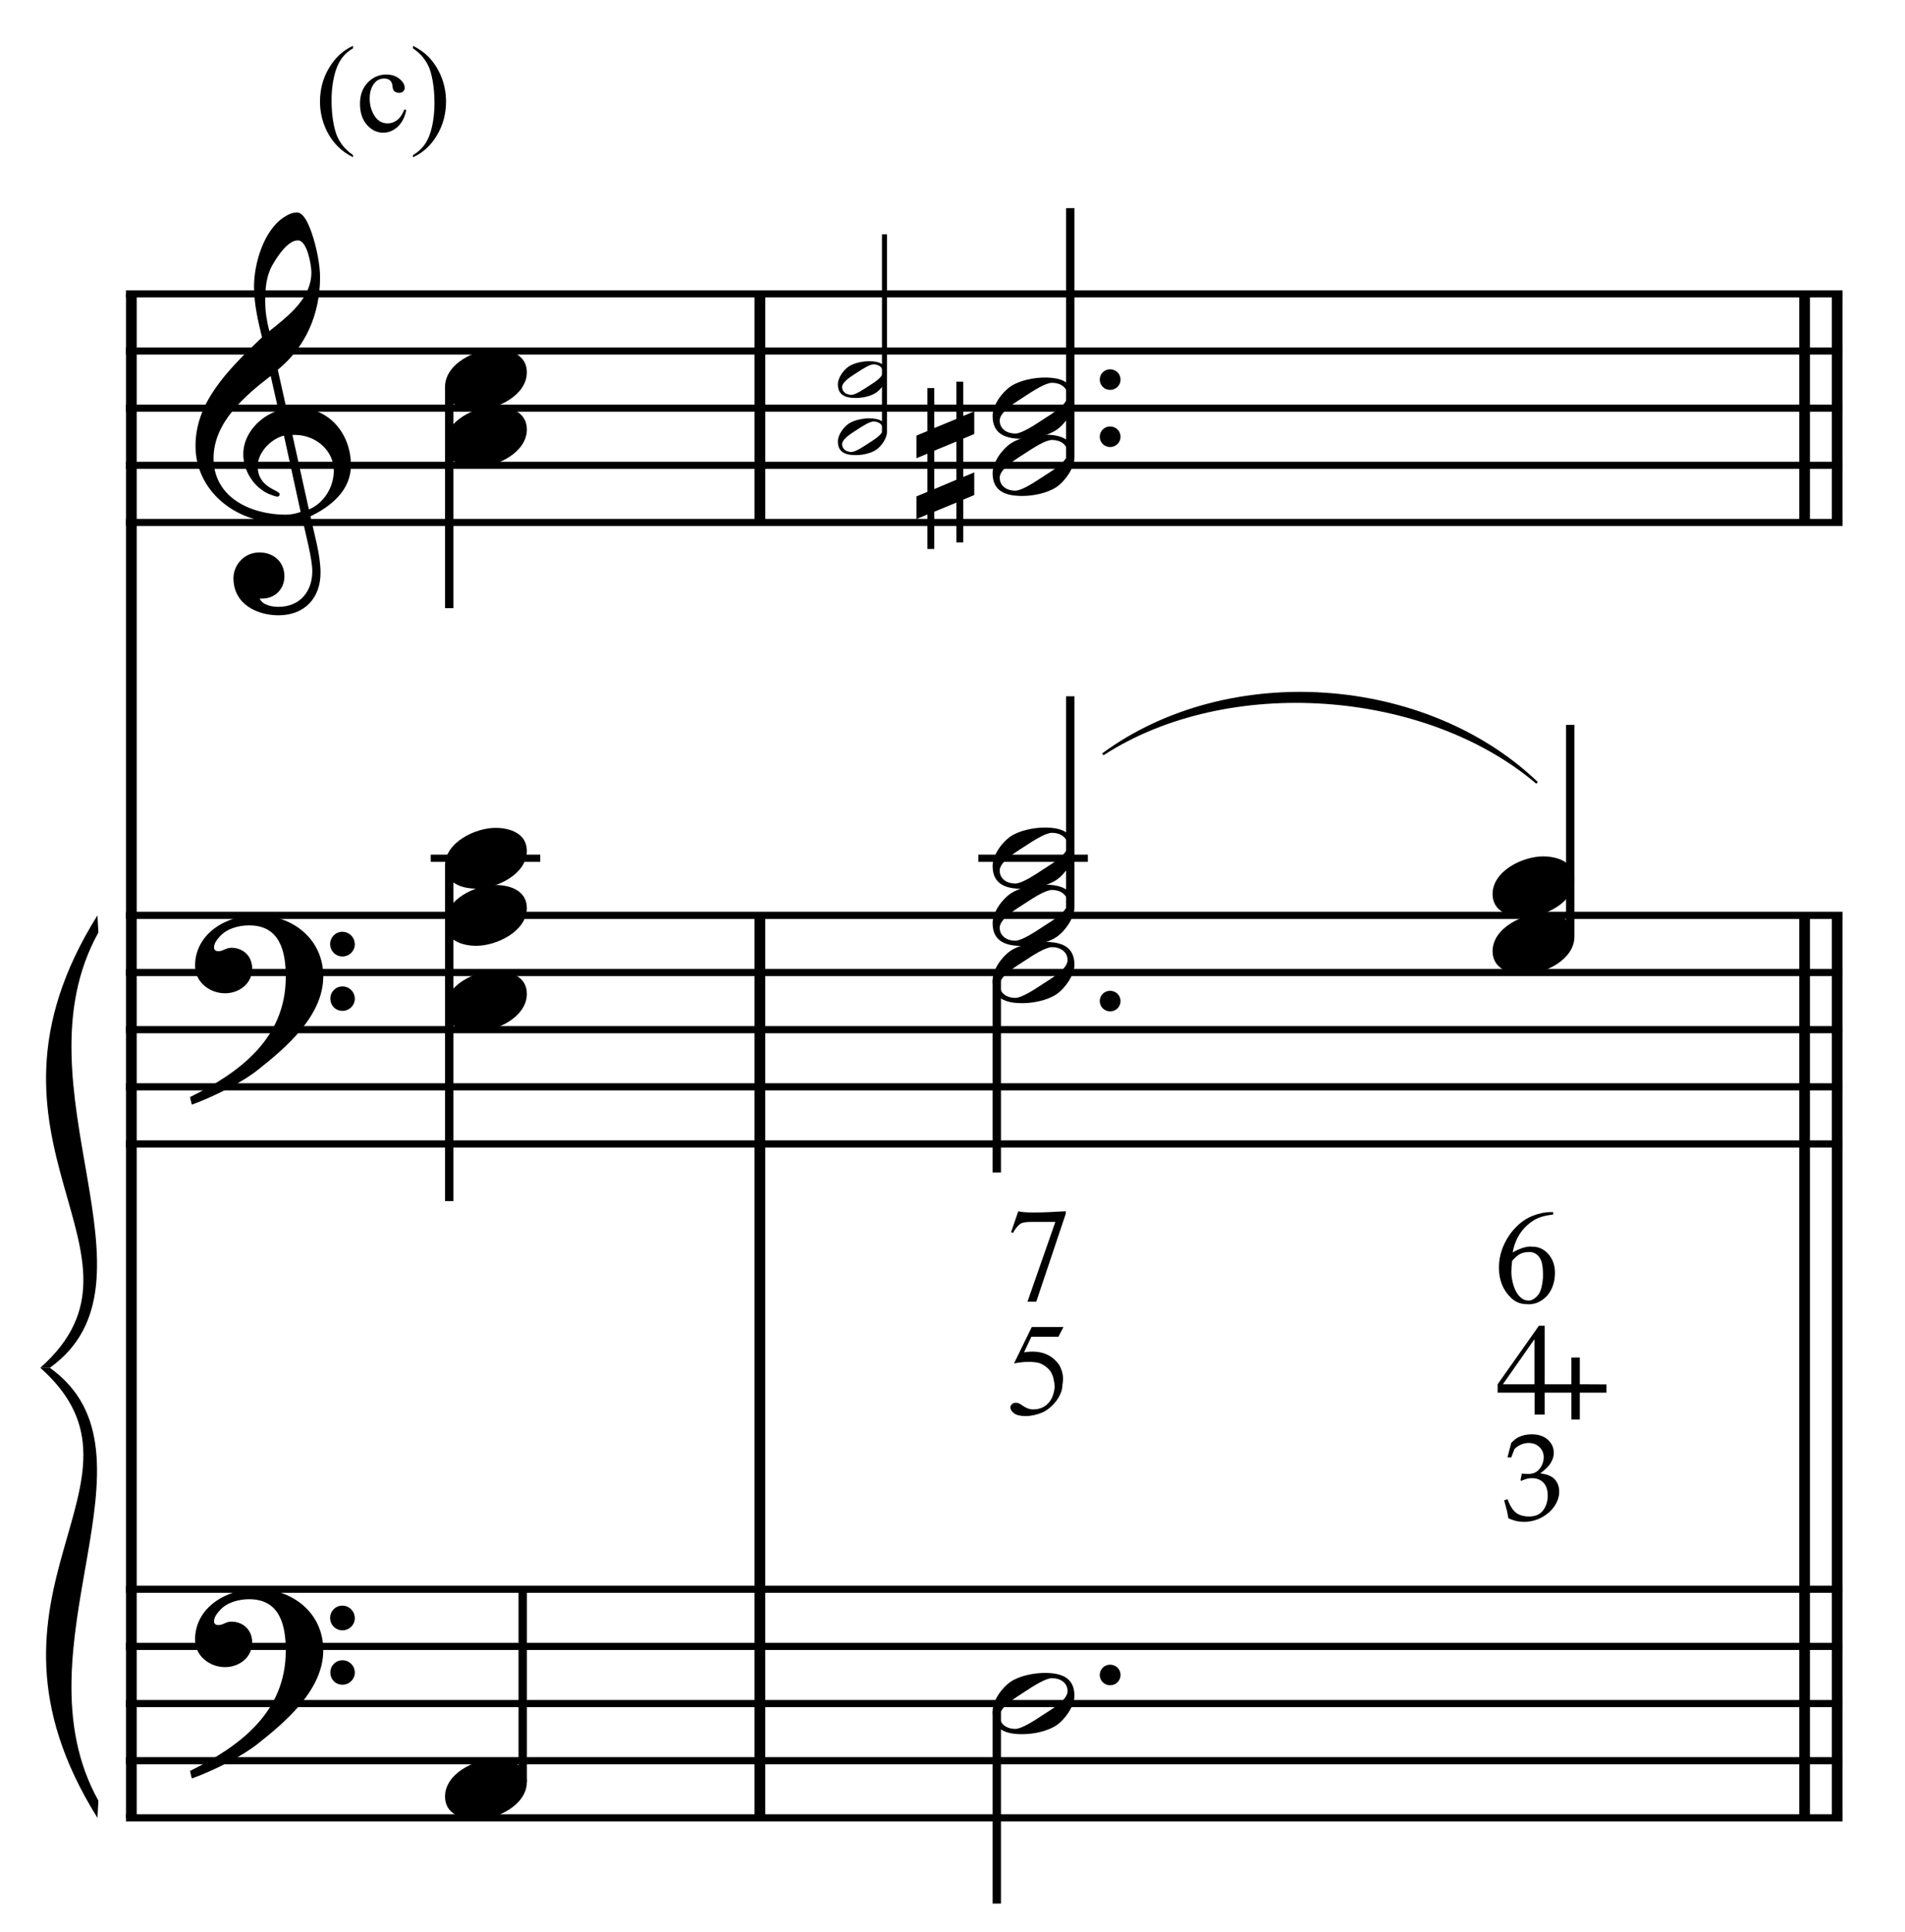 <?xml version="1.0" encoding="UTF-8" standalone="no"?>
<!DOCTYPE svg PUBLIC "-//W3C//DTD SVG 1.1//EN" "http://www.w3.org/Graphics/SVG/1.1/DTD/svg11.dtd">
<svg width="100%" height="100%" viewBox="0 0 712 722" version="1.1" xmlns="http://www.w3.org/2000/svg" xmlns:xlink="http://www.w3.org/1999/xlink" xml:space="preserve" xmlns:serif="http://www.serif.com/" style="fill-rule:evenodd;clip-rule:evenodd;stroke-miterlimit:10;">
    <g id="Trim" transform="matrix(4.167,0,0,4.167,0,0)">
        <g transform="matrix(0,1,1,0,-585.28,-13.845)">
            <path d="M40.199,597.063L176.866,597.063" style="fill:none;fill-rule:nonzero;stroke:black;stroke-width:0.96px;"/>
        </g>
        <g transform="matrix(0,1,1,0,-501.038,-42.353)">
            <path d="M124.441,569.195L205.374,569.195" style="fill:none;fill-rule:nonzero;stroke:black;stroke-width:0.96px;"/>
        </g>
        <g transform="matrix(0,1,1,0,-586.988,-128.303)">
            <path d="M154.658,655.146L175.158,655.146" style="fill:none;fill-rule:nonzero;stroke:black;stroke-width:0.96px;"/>
        </g>
        <g transform="matrix(0,1,1,0,-404.41,-138.981)">
            <path d="M221.069,569.195L302.001,569.195" style="fill:none;fill-rule:nonzero;stroke:black;stroke-width:0.96px;"/>
        </g>
        <g transform="matrix(0,1,1,0,-407.333,-136.058)">
            <path d="M218.146,569.195L299.078,569.195" style="fill:none;fill-rule:nonzero;stroke:black;stroke-width:0.96px;"/>
        </g>
        <g transform="matrix(0,1,1,0,-490.361,-224.931)">
            <path d="M251.285,655.146L271.785,655.146" style="fill:none;fill-rule:nonzero;stroke:black;stroke-width:0.96px;"/>
        </g>
        <g transform="matrix(0,1,1,0,-493.284,-222.008)">
            <path d="M248.362,655.146L268.862,655.146" style="fill:none;fill-rule:nonzero;stroke:black;stroke-width:0.96px;"/>
        </g>
        <g>
            <path d="M31.476,41.729C31.476,38.941 29.569,36.563 26.658,36.563C26.33,36.563 26.023,36.584 25.695,36.645L24.916,33.16C27.376,31.151 28.708,28.22 28.708,24.837C28.708,23.792 28.401,22.172 27.97,20.922C27.601,19.856 27.171,19.056 26.638,19.056C26.187,19.056 25.797,19.261 25.428,19.507C23.645,20.696 22.784,23.648 22.784,25.698C22.784,27.236 23.132,28.753 23.501,30.249C20.242,33.345 17.536,36.174 17.536,39.987C17.536,44.025 21.144,46.854 24.998,46.854C25.715,46.854 26.453,46.793 27.13,46.588C27.437,47.982 28.011,50.134 28.011,51.221C28.011,53.066 26.884,54.419 24.977,54.419C24.444,54.419 23.563,54.296 23.296,53.681L23.501,53.681C24.731,53.681 25.51,52.758 25.51,51.692C25.51,50.319 24.465,49.54 23.276,49.54C21.82,49.54 20.939,50.749 20.939,51.836C20.939,54.255 23.153,55.177 24.977,55.177C27.294,55.177 28.749,53.66 28.749,51.364C28.749,49.724 28.175,47.879 27.847,46.301C29.692,45.419 31.476,43.964 31.476,41.729ZM27.929,24.427C27.929,26.744 25.879,28.322 24.157,29.696C23.932,28.814 23.788,27.933 23.788,27.031C23.788,25.842 23.87,24.694 24.506,23.648C24.916,22.951 25.818,21.557 26.72,21.557C27.56,21.557 27.929,23.792 27.929,24.427ZM26.966,45.911C26.576,46.055 26.064,46.157 25.633,46.157C22.538,46.157 19.155,44.64 19.155,41.094C19.155,37.875 21.984,35.477 24.28,33.714L24.977,36.809C23.296,37.342 21.82,38.9 21.82,40.725C21.82,42.201 22.743,43.677 24.096,44.292C24.26,44.353 24.711,44.538 24.875,44.538C25.018,44.538 25.08,44.435 25.08,44.312C25.08,43.943 23.112,43.759 23.112,41.811C23.112,40.581 24.301,39.351 25.469,39.064L26.966,45.911ZM29.938,42.221C29.938,43.677 29.057,45.132 27.704,45.686L26.228,39.003L26.453,39.003C28.298,39.003 29.938,40.376 29.938,42.221Z" style="fill-rule:nonzero;"/>
            <path d="M28.995,87.558C28.995,84.196 26.228,82.064 23.009,82.064C20.365,82.064 17.495,83.683 17.495,86.615C17.495,88.07 18.807,89.075 20.18,89.075C21.451,89.075 22.62,88.214 22.62,86.861C22.62,85.713 21.779,84.995 20.754,84.995C20.242,84.995 20.016,85.303 19.586,85.303C19.299,85.303 19.196,85.139 19.196,84.975C19.196,84.585 19.483,84.237 19.729,83.97C20.344,83.273 21.41,82.986 22.353,82.986C25.121,82.986 25.633,85.344 25.633,87.599C25.633,93.113 21.533,96.168 17.044,98.382C17.187,98.976 17.167,98.997 17.228,99.058C19.463,98.218 21.8,97.008 23.132,95.942C25.613,93.974 28.995,91.125 28.995,87.558ZM31.824,84.688C31.824,84.073 31.332,83.56 30.697,83.56C30.102,83.56 29.61,84.052 29.61,84.667C29.61,85.282 30.102,85.774 30.717,85.774C31.332,85.774 31.824,85.282 31.824,84.688ZM31.824,89.567C31.824,88.952 31.332,88.46 30.717,88.46C30.102,88.46 29.631,88.952 29.631,89.546C29.631,90.182 30.102,90.653 30.717,90.653C31.332,90.653 31.824,90.161 31.824,89.567Z" style="fill-rule:nonzero;"/>
            <path d="M28.995,147.988C28.995,144.626 26.228,142.494 23.009,142.494C20.365,142.494 17.495,144.113 17.495,147.045C17.495,148.5 18.807,149.505 20.18,149.505C21.451,149.505 22.62,148.644 22.62,147.291C22.62,146.143 21.779,145.425 20.754,145.425C20.242,145.425 20.016,145.733 19.586,145.733C19.299,145.733 19.196,145.569 19.196,145.405C19.196,145.015 19.483,144.667 19.729,144.4C20.344,143.703 21.41,143.416 22.353,143.416C25.121,143.416 25.633,145.774 25.633,148.029C25.633,153.543 21.533,156.598 17.044,158.812C17.187,159.406 17.167,159.427 17.228,159.488C19.463,158.648 21.8,157.438 23.132,156.372C25.613,154.404 28.995,151.555 28.995,147.988ZM31.824,145.118C31.824,144.503 31.332,143.99 30.697,143.99C30.102,143.99 29.61,144.482 29.61,145.097C29.61,145.712 30.102,146.204 30.717,146.204C31.332,146.204 31.824,145.712 31.824,145.118ZM31.824,149.997C31.824,149.382 31.332,148.89 30.717,148.89C30.102,148.89 29.631,149.382 29.631,149.976C29.631,150.612 30.102,151.083 30.717,151.083C31.332,151.083 31.824,150.591 31.824,149.997Z" style="fill-rule:nonzero;"/>
        </g>
        <g transform="matrix(1,0,0,1,-96.75,-639.042)">
            <path d="M108.052,665.396L262.016,665.396" style="fill:none;fill-rule:nonzero;stroke:black;stroke-width:0.64px;"/>
        </g>
        <g transform="matrix(1,0,0,1,-96.75,-628.792)">
            <path d="M108.052,660.271L262.016,660.271" style="fill:none;fill-rule:nonzero;stroke:black;stroke-width:0.64px;"/>
        </g>
        <g transform="matrix(1,0,0,1,-96.75,-618.542)">
            <path d="M108.052,655.146L262.016,655.146" style="fill:none;fill-rule:nonzero;stroke:black;stroke-width:0.64px;"/>
        </g>
        <g transform="matrix(1,0,0,1,-96.75,-608.292)">
            <path d="M108.052,650.021L262.016,650.021" style="fill:none;fill-rule:nonzero;stroke:black;stroke-width:0.64px;"/>
        </g>
        <g transform="matrix(1,0,0,1,-96.75,-598.042)">
            <path d="M108.052,644.896L262.016,644.896" style="fill:none;fill-rule:nonzero;stroke:black;stroke-width:0.64px;"/>
        </g>
        <g transform="matrix(1,0,0,1,-96.75,-527.573)">
            <path d="M108.052,609.661L262.016,609.661" style="fill:none;fill-rule:nonzero;stroke:black;stroke-width:0.64px;"/>
        </g>
        <g transform="matrix(1,0,0,1,-96.75,-517.323)">
            <path d="M108.052,604.536L262.016,604.536" style="fill:none;fill-rule:nonzero;stroke:black;stroke-width:0.64px;"/>
        </g>
        <g transform="matrix(1,0,0,1,-96.75,-507.073)">
            <path d="M108.052,599.411L262.016,599.411" style="fill:none;fill-rule:nonzero;stroke:black;stroke-width:0.64px;"/>
        </g>
        <g transform="matrix(1,0,0,1,-96.75,-496.823)">
            <path d="M108.052,594.287L262.016,594.287" style="fill:none;fill-rule:nonzero;stroke:black;stroke-width:0.64px;"/>
        </g>
        <g transform="matrix(1,0,0,1,-96.75,-486.573)">
            <path d="M108.052,589.161L262.016,589.161" style="fill:none;fill-rule:nonzero;stroke:black;stroke-width:0.64px;"/>
        </g>
        <g transform="matrix(1,0,0,1,-96.75,-406.708)">
            <path d="M108.052,549.229L262.016,549.229" style="fill:none;fill-rule:nonzero;stroke:black;stroke-width:0.64px;"/>
        </g>
        <g transform="matrix(1,0,0,1,-96.75,-396.458)">
            <path d="M108.052,544.104L262.016,544.104" style="fill:none;fill-rule:nonzero;stroke:black;stroke-width:0.64px;"/>
        </g>
        <g transform="matrix(1,0,0,1,-96.75,-386.208)">
            <path d="M108.052,538.979L262.016,538.979" style="fill:none;fill-rule:nonzero;stroke:black;stroke-width:0.64px;"/>
        </g>
        <g transform="matrix(1,0,0,1,-96.75,-375.958)">
            <path d="M108.052,533.854L262.016,533.854" style="fill:none;fill-rule:nonzero;stroke:black;stroke-width:0.64px;"/>
        </g>
        <g transform="matrix(1,0,0,1,-96.75,-365.708)">
            <path d="M108.052,528.729L262.016,528.729" style="fill:none;fill-rule:nonzero;stroke:black;stroke-width:0.64px;"/>
        </g>
        <g transform="matrix(1,0,0,1,-96.75,-487)">
            <path d="M105.49,569.089C92.677,589.589 111.896,599.412 100.365,609.661L101.219,609.661C111.981,601.974 97.888,584.463 105.575,570.626" style="fill-rule:nonzero;"/>
        </g>
        <g transform="matrix(1,0,0,1,-96.75,-406.068)">
            <path d="M105.49,569.089C92.677,548.589 111.896,538.979 100.365,528.729L101.219,528.729C111.981,536.417 97.888,553.714 105.575,567.551" style="fill-rule:nonzero;"/>
        </g>
        <g transform="matrix(0,1,1,0,-606.839,-92.42)">
            <path d="M127.119,647.13L146.962,647.13" style="fill:none;fill-rule:nonzero;stroke:black;stroke-width:0.75px;"/>
        </g>
        <g transform="matrix(0,1,1,0,-558.792,-44.373)">
            <path d="M121.994,599.083L152.087,599.083" style="fill:none;fill-rule:nonzero;stroke:black;stroke-width:0.75px;"/>
        </g>
        <g transform="matrix(1,0,0,1,-96.75,-537.823)">
            <path d="M135.385,614.787L145.208,614.787" style="fill:none;fill-rule:nonzero;stroke:black;stroke-width:0.64px;"/>
        </g>
        <g transform="matrix(0,-1,-1,0,587.483,294.784)">
            <path d="M135.003,540.599L152.264,540.599" style="fill:none;fill-rule:nonzero;stroke:black;stroke-width:0.75px;"/>
        </g>
        <g transform="matrix(0,-1,-1,0,741.199,205.964)">
            <path d="M167.214,661.867L184.948,661.867" style="fill:none;fill-rule:nonzero;stroke:black;stroke-width:0.45px;"/>
        </g>
        <g>
            <path d="M47.256,33.386C47.256,31.828 45.759,31.315 44.447,31.315C42.643,31.315 39.917,32.607 39.917,34.698C39.917,36.256 41.413,36.768 42.725,36.768C44.529,36.768 47.256,35.477 47.256,33.386Z" style="fill-rule:nonzero;"/>
            <path d="M47.256,38.511C47.256,36.953 45.759,36.44 44.447,36.44C42.643,36.44 39.917,37.732 39.917,39.823C39.917,41.381 41.413,41.893 42.725,41.893C44.529,41.893 47.256,40.602 47.256,38.511Z" style="fill-rule:nonzero;"/>
            <path d="M47.256,76.311C47.256,74.753 45.759,74.24 44.447,74.24C42.643,74.24 39.917,75.532 39.917,77.623C39.917,79.181 41.413,79.693 42.725,79.693C44.529,79.693 47.256,78.402 47.256,76.311Z" style="fill-rule:nonzero;"/>
            <path d="M47.256,81.436C47.256,79.878 45.759,79.365 44.447,79.365C42.643,79.365 39.917,80.657 39.917,82.748C39.917,84.306 41.413,84.818 42.725,84.818C44.529,84.818 47.256,83.527 47.256,81.436Z" style="fill-rule:nonzero;"/>
            <path d="M47.256,89.123C47.256,87.565 45.759,87.053 44.447,87.053C42.643,87.053 39.917,88.344 39.917,90.435C39.917,91.993 41.413,92.506 42.725,92.506C44.529,92.506 47.256,91.214 47.256,89.123Z" style="fill-rule:nonzero;"/>
            <path d="M47.256,159.803C47.256,158.245 45.759,157.733 44.447,157.733C42.643,157.733 39.917,159.024 39.917,161.115C39.917,162.673 41.413,163.186 42.725,163.186C44.529,163.186 47.256,161.894 47.256,159.803Z" style="fill-rule:nonzero;"/>
        </g>
        <g>
            <path d="M79.554,33.623C79.554,32.615 78.804,32.393 77.955,32.393C77.39,32.393 76.615,32.541 76.135,32.861C75.655,33.181 75.151,33.882 75.151,34.46C75.151,35.468 75.889,35.69 76.75,35.69C77.34,35.69 78.078,35.542 78.57,35.222C79.038,34.915 79.554,34.189 79.554,33.623ZM79.185,33.377C79.185,33.869 78.263,34.386 77.894,34.632C77.427,34.94 76.725,35.407 76.369,35.407C75.938,35.407 75.532,35.173 75.532,34.706C75.532,34.214 76.479,33.673 76.848,33.427C77.316,33.119 77.992,32.676 78.349,32.676C78.78,32.676 79.185,32.91 79.185,33.377Z" style="fill-rule:nonzero;"/>
            <path d="M79.554,38.748C79.554,37.74 78.804,37.518 77.955,37.518C77.39,37.518 76.615,37.666 76.135,37.986C75.655,38.306 75.151,39.007 75.151,39.585C75.151,40.593 75.889,40.815 76.75,40.815C77.34,40.815 78.078,40.667 78.57,40.347C79.038,40.04 79.554,39.314 79.554,38.748ZM79.185,38.502C79.185,38.994 78.263,39.511 77.894,39.757C77.427,40.065 76.725,40.532 76.369,40.532C75.938,40.532 75.532,40.298 75.532,39.831C75.532,39.339 76.479,38.798 76.848,38.552C77.316,38.244 77.992,37.801 78.349,37.801C78.78,37.801 79.185,38.035 79.185,38.502Z" style="fill-rule:nonzero;"/>
            <path d="M100.506,34.042C100.506,33.529 100.096,33.119 99.563,33.119C99.051,33.119 98.641,33.529 98.641,34.042C98.641,34.554 99.051,34.964 99.563,34.964C100.096,34.964 100.506,34.554 100.506,34.042Z" style="fill-rule:nonzero;"/>
            <path d="M100.506,39.167C100.506,38.654 100.096,38.244 99.563,38.244C99.051,38.244 98.641,38.654 98.641,39.167C98.641,39.679 99.051,40.089 99.563,40.089C100.096,40.089 100.506,39.679 100.506,39.167Z" style="fill-rule:nonzero;"/>
        </g>
        <g transform="matrix(0,-1,-1,0,757.899,222.597)">
            <path d="M181.565,661.901L203.931,661.901" style="fill:none;fill-rule:nonzero;stroke:black;stroke-width:0.75px;"/>
        </g>
        <g transform="matrix(0,-1,-1,0,715.831,264.665)">
            <path d="M183.274,619.833L202.222,619.833" style="fill:none;fill-rule:nonzero;stroke:black;stroke-width:0.75px;"/>
        </g>
        <g transform="matrix(1,0,0,1,-96.75,-537.823)">
            <path d="M184.5,614.787L194.323,614.787" style="fill:none;fill-rule:nonzero;stroke:black;stroke-width:0.64px;"/>
        </g>
        <g transform="matrix(0,-1,-1,0,758.102,312.081)">
            <path d="M228.108,617.261L247.076,617.261" style="fill:none;fill-rule:nonzero;stroke:black;stroke-width:0.75px;"/>
        </g>
        <g>
            <path d="M96.37,35.907C96.37,34.226 95.12,33.857 93.705,33.857C92.762,33.857 91.471,34.103 90.671,34.636C89.872,35.169 89.031,36.338 89.031,37.301C89.031,38.982 90.261,39.351 91.696,39.351C92.68,39.351 93.91,39.105 94.73,38.572C95.509,38.06 96.37,36.85 96.37,35.907ZM95.755,35.497C95.755,36.317 94.218,37.178 93.603,37.588C92.824,38.101 91.655,38.88 91.061,38.88C90.343,38.88 89.667,38.49 89.667,37.711C89.667,36.891 91.245,35.989 91.86,35.579C92.639,35.067 93.767,34.329 94.361,34.329C95.079,34.329 95.755,34.718 95.755,35.497Z" style="fill-rule:nonzero;"/>
            <path d="M96.37,41.032C96.37,39.351 95.12,38.982 93.705,38.982C92.762,38.982 91.471,39.228 90.671,39.761C89.872,40.294 89.031,41.463 89.031,42.426C89.031,44.107 90.261,44.476 91.696,44.476C92.68,44.476 93.91,44.23 94.73,43.697C95.509,43.185 96.37,41.975 96.37,41.032ZM95.755,40.622C95.755,41.442 94.218,42.303 93.603,42.713C92.824,43.226 91.655,44.005 91.061,44.005C90.343,44.005 89.667,43.615 89.667,42.836C89.667,42.016 91.245,41.114 91.86,40.704C92.639,40.192 93.767,39.454 94.361,39.454C95.079,39.454 95.755,39.843 95.755,40.622Z" style="fill-rule:nonzero;"/>
        </g>
        <g>
            <path d="M87.384,44.394L87.384,42.365L86.4,42.775L86.4,39.331L87.384,38.921L87.384,36.891L86.4,37.301L86.4,34.226L85.785,34.226L85.785,37.568L83.797,38.388L83.797,34.8L83.182,34.8L83.182,38.654L82.198,39.064L82.198,41.094L83.182,40.684L83.182,44.107L82.198,44.517L82.198,46.547L83.182,46.137L83.182,49.232L83.797,49.232L83.797,45.891L85.785,45.071L85.785,48.638L86.4,48.638L86.4,44.804L87.384,44.394ZM85.785,43.021L83.797,43.861L83.797,40.417L85.785,39.597L85.785,43.021Z" style="fill-rule:nonzero;"/>
            <path d="M96.37,76.262C96.37,74.581 95.12,74.212 93.705,74.212C92.762,74.212 91.471,74.458 90.671,74.991C89.872,75.524 89.031,76.693 89.031,77.656C89.031,79.337 90.261,79.706 91.696,79.706C92.68,79.706 93.91,79.46 94.73,78.927C95.509,78.415 96.37,77.205 96.37,76.262ZM95.755,75.852C95.755,76.672 94.218,77.533 93.603,77.943C92.824,78.456 91.655,79.235 91.061,79.235C90.343,79.235 89.667,78.845 89.667,78.066C89.667,77.246 91.245,76.344 91.86,75.934C92.639,75.422 93.767,74.684 94.361,74.684C95.079,74.684 95.755,75.073 95.755,75.852Z" style="fill-rule:nonzero;"/>
            <path d="M96.37,81.387C96.37,79.706 95.12,79.337 93.705,79.337C92.762,79.337 91.471,79.583 90.671,80.116C89.872,80.649 89.031,81.818 89.031,82.781C89.031,84.462 90.261,84.831 91.696,84.831C92.68,84.831 93.91,84.585 94.73,84.052C95.509,83.54 96.37,82.33 96.37,81.387ZM95.755,80.977C95.755,81.797 94.218,82.658 93.603,83.068C92.824,83.581 91.655,84.36 91.061,84.36C90.343,84.36 89.667,83.97 89.667,83.191C89.667,82.371 91.245,81.469 91.86,81.059C92.639,80.547 93.767,79.809 94.361,79.809C95.079,79.809 95.755,80.198 95.755,80.977Z" style="fill-rule:nonzero;"/>
        </g>
        <g>
            <path d="M141.214,78.87C141.214,77.312 139.718,76.799 138.406,76.799C136.601,76.799 133.875,78.091 133.875,80.182C133.875,81.74 135.372,82.252 136.684,82.252C138.488,82.252 141.214,80.961 141.214,78.87Z" style="fill-rule:nonzero;"/>
            <path d="M141.214,83.995C141.214,82.437 139.718,81.924 138.406,81.924C136.601,81.924 133.875,83.216 133.875,85.307C133.875,86.865 135.372,87.377 136.684,87.377C138.488,87.377 141.214,86.086 141.214,83.995Z" style="fill-rule:nonzero;"/>
            <path d="M100.506,89.776C100.506,89.263 100.096,88.853 99.563,88.853C99.051,88.853 98.641,89.263 98.641,89.776C98.641,90.288 99.051,90.698 99.563,90.698C100.096,90.698 100.506,90.288 100.506,89.776Z" style="fill-rule:nonzero;"/>
        </g>
        <g transform="matrix(0,1,1,0,-505.814,-89.624)">
            <path d="M177.535,595.219L194.775,595.219" style="fill:none;fill-rule:nonzero;stroke:black;stroke-width:0.75px;"/>
        </g>
        <g transform="matrix(0,1,1,0,-440.257,-24.067)">
            <path d="M177.535,529.662L194.775,529.662" style="fill:none;fill-rule:nonzero;stroke:black;stroke-width:0.75px;"/>
        </g>
        <path d="M96.37,86.517C96.37,84.836 95.12,84.467 93.705,84.467C92.762,84.467 91.471,84.713 90.671,85.246C89.872,85.779 89.031,86.947 89.031,87.911C89.031,89.592 90.261,89.961 91.696,89.961C92.68,89.961 93.91,89.715 94.73,89.182C95.509,88.669 96.37,87.46 96.37,86.517ZM95.755,86.107C95.755,86.927 94.218,87.788 93.603,88.198C92.824,88.71 91.655,89.489 91.061,89.489C90.343,89.489 89.667,89.1 89.667,88.321C89.667,87.501 91.245,86.599 91.86,86.189C92.639,85.676 93.767,84.938 94.361,84.938C95.079,84.938 95.755,85.328 95.755,86.107Z" style="fill-rule:nonzero;"/>
        <g>
            <path d="M100.506,150.208C100.506,149.696 100.096,149.286 99.563,149.286C99.051,149.286 98.641,149.696 98.641,150.208C98.641,150.721 99.051,151.131 99.563,151.131C100.096,151.131 100.506,150.721 100.506,150.208Z" style="fill-rule:nonzero;"/>
            <path d="M96.37,152.074C96.37,150.393 95.12,150.024 93.705,150.024C92.762,150.024 91.471,150.27 90.671,150.803C89.872,151.336 89.031,152.504 89.031,153.468C89.031,155.149 90.261,155.518 91.696,155.518C92.68,155.518 93.91,155.272 94.73,154.739C95.509,154.226 96.37,153.017 96.37,152.074ZM95.755,151.664C95.755,152.484 94.218,153.345 93.603,153.755C92.824,154.267 91.655,155.046 91.061,155.046C90.343,155.046 89.667,154.657 89.667,153.878C89.667,153.058 91.245,152.156 91.86,151.746C92.639,151.233 93.767,150.495 94.361,150.495C95.079,150.495 95.755,150.885 95.755,151.664Z" style="fill-rule:nonzero;"/>
        </g>
        <path d="M95.388,119.004L94.934,119.877L92.506,119.877L91.848,121.276C93.283,121.045 94.344,121.435 95.029,122.448C95.332,123.022 95.42,123.6 95.292,124.182C95.292,124.437 95.24,124.69 95.137,124.941C95.033,125.192 94.898,125.428 94.73,125.647C94.563,125.866 94.372,126.065 94.156,126.245C93.941,126.424 93.722,126.566 93.499,126.669C92.972,126.884 92.474,126.992 92.004,126.992C91.525,126.992 91.177,126.91 90.957,126.747C90.738,126.584 90.629,126.406 90.629,126.215C90.629,126.103 90.674,126.006 90.766,125.922C90.858,125.838 90.971,125.796 91.107,125.796C91.211,125.796 91.3,125.812 91.376,125.844C91.452,125.876 91.581,125.956 91.765,126.083C92.068,126.291 92.363,126.394 92.65,126.394C93.2,126.394 93.646,126.221 93.989,125.874C94.332,125.527 94.535,125.027 94.599,124.373C94.567,123.799 94.451,123.353 94.252,123.034C94.061,122.715 93.726,122.452 93.247,122.245C92.642,122.085 91.876,122.093 90.951,122.269L92.542,119.004L95.388,119.004Z" style="fill-rule:nonzero;"/>
        <path d="M91.334,108.622C91.796,108.774 93.216,108.774 95.591,108.622L95.591,108.85L92.948,116.73L92.159,116.73L94.659,109.579L92.482,109.579C92.028,109.579 91.713,109.631 91.537,109.735C91.29,109.91 91.063,110.189 90.856,110.572L90.688,110.5L91.334,108.622Z" style="fill-rule:nonzero;"/>
        <path d="M135.293,136.16C135.242,135.853 135.197,135.616 135.158,135.45C135.132,135.345 135.051,135.047 134.914,134.555L135.212,134.441C135.439,135.049 135.701,135.46 135.995,135.675C136.29,135.89 136.674,135.997 137.147,135.997C137.494,135.997 137.786,135.929 138.023,135.791C138.26,135.654 138.452,135.435 138.6,135.135C138.749,134.835 138.823,134.497 138.823,134.121C138.823,133.619 138.694,133.233 138.438,132.964C138.181,132.694 137.836,132.56 137.402,132.56C137.258,132.56 137.123,132.574 136.998,132.603C136.874,132.632 136.688,132.697 136.443,132.798L136.377,132.744L136.497,132.153C136.786,132.171 136.979,132.18 137.077,132.18C137.518,132.18 137.859,132.026 138.099,131.717C138.339,131.408 138.46,131.058 138.46,130.668C138.46,130.317 138.332,130.019 138.077,129.773C137.822,129.527 137.5,129.404 137.109,129.404C136.874,129.404 136.649,129.451 136.432,129.545C136.215,129.639 136.023,129.766 135.857,129.925C135.792,130.062 135.689,130.321 135.548,130.7L135.212,130.7L135.548,129.399C135.79,129.146 136.018,128.969 136.231,128.867C136.582,128.708 136.965,128.629 137.381,128.629C137.991,128.629 138.475,128.79 138.831,129.111C139.187,129.433 139.365,129.824 139.365,130.283C139.365,130.593 139.273,130.9 139.088,131.202C138.904,131.503 138.591,131.812 138.15,132.126C138.559,132.18 138.882,132.273 139.118,132.405C139.355,132.537 139.537,132.723 139.663,132.964C139.79,133.204 139.853,133.473 139.853,133.769C139.853,134.199 139.717,134.622 139.446,135.038C139.175,135.453 138.794,135.797 138.302,136.068C137.811,136.339 137.278,136.474 136.703,136.474C136.45,136.474 136.218,136.451 136.009,136.404C135.799,136.357 135.561,136.276 135.293,136.16Z" style="fill-rule:nonzero;"/>
        <path d="M139.314,108.704L139.314,108.92C138.796,108.975 138.362,109.073 138.011,109.213C137.66,109.352 137.317,109.573 136.982,109.876C136.648,110.171 136.369,110.526 136.145,110.941C135.922,111.355 135.767,111.814 135.679,112.316C136.404,111.909 136.998,111.738 137.461,111.802C138.011,111.802 138.481,112.021 138.872,112.459C139.27,112.906 139.47,113.468 139.47,114.145C139.47,114.935 139.247,115.608 138.8,116.166C138.25,116.756 137.632,117.019 136.947,116.956C136.404,116.956 135.942,116.776 135.559,116.417C134.818,115.716 134.447,114.811 134.447,113.703C134.447,112.977 134.591,112.298 134.878,111.664C135.165,111.03 135.539,110.482 136.002,110.02C136.472,109.549 136.978,109.215 137.521,109.015C138.079,108.808 138.565,108.704 138.979,108.704L139.314,108.704ZM135.631,113.069C135.583,113.42 135.559,113.759 135.559,114.086C135.559,114.444 135.627,114.851 135.763,115.305C135.906,115.752 136.113,116.099 136.384,116.346C136.584,116.537 136.827,116.633 137.114,116.633C137.369,116.633 137.628,116.493 137.891,116.214C138.162,115.943 138.33,115.397 138.393,114.576C138.417,113.747 138.33,113.169 138.13,112.842C137.923,112.499 137.632,112.312 137.257,112.28C136.915,112.272 136.632,112.32 136.408,112.423C136.193,112.511 135.934,112.726 135.631,113.069Z" style="fill-rule:nonzero;"/>
        <g>
            <path d="M31.666,13.904L31.666,14.103C31.125,13.83 30.674,13.512 30.313,13.146C29.797,12.627 29.399,12.015 29.12,11.31C28.841,10.604 28.701,9.872 28.701,9.113C28.701,8.003 28.975,6.99 29.523,6.075C30.071,5.161 30.785,4.506 31.666,4.112L31.666,4.338C31.226,4.581 30.864,4.914 30.581,5.337C30.298,5.759 30.087,6.295 29.947,6.943C29.808,7.591 29.738,8.268 29.738,8.973C29.738,9.739 29.797,10.436 29.915,11.063C30.008,11.557 30.121,11.953 30.253,12.252C30.386,12.551 30.564,12.839 30.788,13.114C31.012,13.39 31.304,13.653 31.666,13.904Z" style="fill-rule:nonzero;"/>
            <path d="M36.435,9.881C36.303,10.529 36.043,11.028 35.656,11.377C35.27,11.726 34.842,11.9 34.373,11.9C33.814,11.9 33.327,11.666 32.912,11.197C32.496,10.728 32.289,10.094 32.289,9.295C32.289,8.522 32.519,7.894 32.979,7.41C33.439,6.927 33.991,6.685 34.636,6.685C35.119,6.685 35.517,6.813 35.828,7.069C36.14,7.325 36.296,7.591 36.296,7.867C36.296,8.003 36.252,8.113 36.164,8.197C36.076,8.281 35.954,8.323 35.796,8.323C35.585,8.323 35.425,8.255 35.318,8.119C35.257,8.044 35.217,7.901 35.197,7.689C35.178,7.478 35.105,7.317 34.98,7.206C34.854,7.099 34.681,7.045 34.459,7.045C34.101,7.045 33.812,7.177 33.594,7.442C33.304,7.793 33.159,8.257 33.159,8.833C33.159,9.421 33.303,9.939 33.591,10.388C33.879,10.838 34.269,11.063 34.759,11.063C35.11,11.063 35.425,10.943 35.705,10.703C35.902,10.538 36.093,10.239 36.279,9.806L36.435,9.881Z" style="fill-rule:nonzero;"/>
            <path d="M37.042,4.338L37.042,4.112C37.586,4.381 38.039,4.698 38.401,5.063C38.913,5.586 39.308,6.199 39.588,6.903C39.867,7.606 40.007,8.339 40.007,9.102C40.007,10.212 39.734,11.225 39.188,12.139C38.642,13.054 37.926,13.709 37.042,14.103L37.042,13.904C37.482,13.657 37.845,13.323 38.13,12.902C38.414,12.481 38.625,11.946 38.763,11.296C38.901,10.646 38.97,9.969 38.97,9.263C38.97,8.5 38.911,7.804 38.793,7.174C38.703,6.68 38.591,6.284 38.457,5.987C38.323,5.69 38.145,5.403 37.923,5.127C37.701,4.852 37.407,4.589 37.042,4.338Z" style="fill-rule:nonzero;"/>
        </g>
        <g transform="matrix(1,0,0,1,-96.75,-562.232)">
            <path d="M195.604,629.8C206.922,621.472 224.646,622.753 234.682,632.362L234.54,632.51C224.562,624.031 206.838,622.75 195.726,629.965" style="fill-rule:nonzero;"/>
        </g>
        <g transform="matrix(11.79,0,0,-11.79,134.329,127.298)">
            <path d="M0.561,0.268L0.358,0.268L0.358,0.713L0.314,0.713L0,0.268L0,0.204L0.281,0.204L0.281,0.037L0.358,0.037L0.358,0.204L0.561,0.204L0.561,0L0.625,0L0.625,0.204L0.828,0.204L0.828,0.267L0.625,0.268L0.625,0.471L0.561,0.471L0.561,0.268M0.28,0.268L0.04,0.268L0.278,0.608L0.28,0.608L0.28,0.268Z"/>
        </g>
    </g>
</svg>
